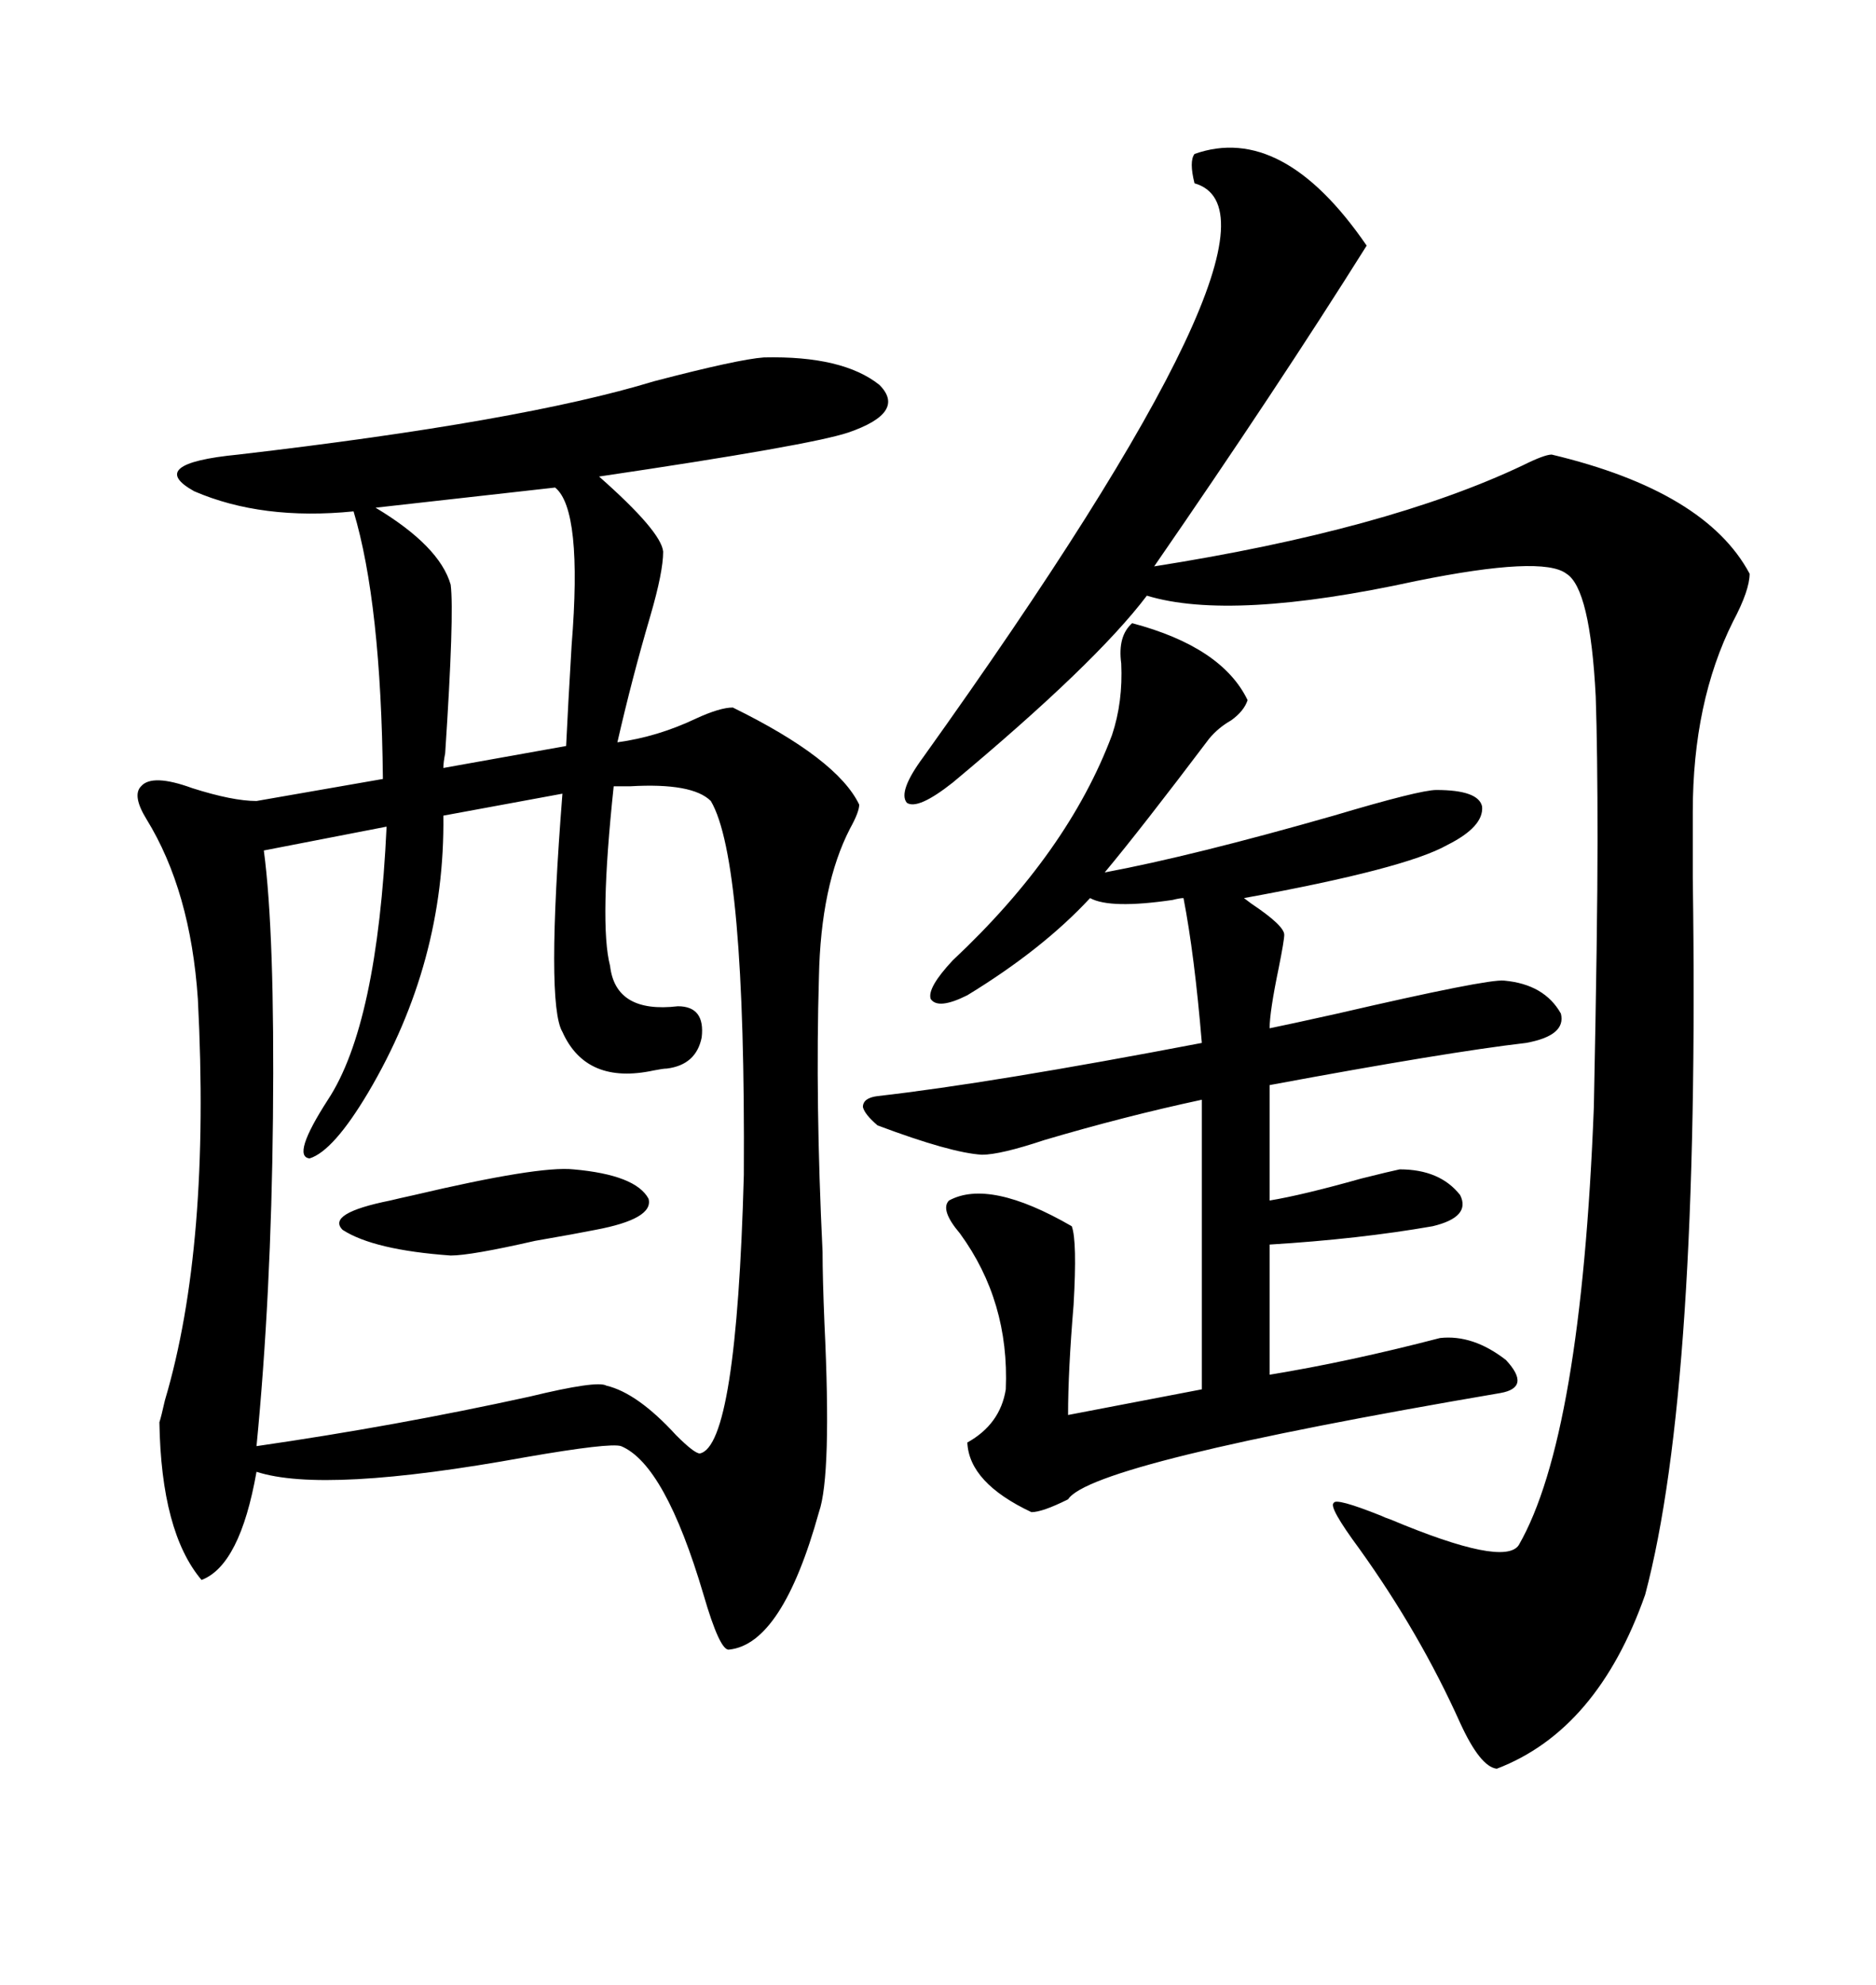 <svg xmlns="http://www.w3.org/2000/svg" xmlns:xlink="http://www.w3.org/1999/xlink" width="300" height="317.285"><path d="M122.17 57.13L122.17 57.13Q134.77 56.84 140.63 61.52L140.63 61.52Q145.02 65.92 135.64 69.14L135.64 69.14Q129.49 71.19 95.80 76.17L95.80 76.17Q105.76 84.96 106.05 88.18L106.05 88.18Q106.05 91.41 104.00 98.44L104.00 98.44Q101.07 108.40 98.73 118.65L98.73 118.65Q105.18 117.77 111.33 114.84L111.33 114.84Q115.14 113.09 117.19 113.09L117.19 113.09Q133.89 121.29 137.40 128.61L137.40 128.61Q137.40 129.79 135.94 132.42L135.94 132.42Q131.25 141.50 130.96 156.15L130.96 156.15Q130.37 176.07 131.54 200.10L131.54 200.10Q131.54 204.20 131.84 211.52L131.84 211.52Q133.01 235.84 130.96 241.70L130.96 241.70Q125.10 262.79 116.60 263.67L116.60 263.67Q115.14 263.96 112.50 254.88L112.50 254.88Q106.35 234.08 99.32 231.15L99.32 231.15Q97.56 230.57 84.08 232.91L84.08 232.91Q51.86 238.77 41.02 235.25L41.02 235.25Q38.38 250.20 32.23 252.54L32.23 252.54Q25.78 244.92 25.49 227.34L25.49 227.34Q25.78 226.46 26.37 223.83L26.37 223.83Q33.69 199.22 31.64 159.67L31.64 159.67Q30.47 142.38 23.44 130.96L23.44 130.96Q21.09 127.15 22.56 125.68L22.56 125.68Q24.32 123.63 30.76 125.98L30.76 125.98Q37.21 128.03 41.02 128.03L41.02 128.03L61.23 124.51Q60.94 96.39 56.54 81.74L56.54 81.74Q41.89 83.20 31.05 78.52L31.05 78.52Q23.14 74.12 38.09 72.66L38.09 72.66Q83.50 67.38 104.59 60.94L104.59 60.94Q118.07 57.42 122.17 57.13ZM191.02 24.61L191.02 24.61Q205.08 19.63 218.55 39.26L218.55 39.26Q204.20 62.11 184.57 90.53L184.57 90.53Q221.78 84.67 243.46 74.41L243.46 74.41Q246.97 72.66 248.14 72.66L248.14 72.66Q272.75 78.52 279.79 91.70L279.79 91.70Q279.79 94.34 277.15 99.32L277.15 99.32Q270.70 112.21 270.70 129.79L270.70 129.79Q270.70 133.30 270.70 140.33L270.70 140.33Q271.88 221.78 263.09 254.88L263.09 254.88Q255.47 276.56 239.36 282.71L239.36 282.71Q236.72 282.42 233.50 275.39L233.50 275.39Q227.05 261.04 217.38 247.56L217.38 247.56Q212.40 240.82 213.28 240.23L213.28 240.23Q213.57 239.36 220.90 242.29L220.90 242.29Q221.48 242.58 222.36 242.87L222.36 242.87Q240.53 250.49 242.87 246.97L242.87 246.97Q252.83 229.69 254.88 176.95L254.88 176.95Q255.47 147.95 255.47 134.47L255.47 134.47Q255.47 119.82 255.18 111.33L255.18 111.33Q254.30 94.04 250.49 91.70L250.49 91.70Q246.68 88.77 226.46 92.87L226.46 92.87Q196.88 99.32 183.40 95.21L183.40 95.21Q175.20 106.05 152.34 125.10L152.34 125.10Q146.78 129.49 145.02 128.32L145.02 128.32Q143.55 126.56 147.66 121.00L147.66 121.00Q209.47 34.57 191.02 29.30L191.02 29.30Q190.14 25.78 191.02 24.61ZM98.14 125.68L98.14 125.68Q95.80 147.66 97.56 154.39L97.56 154.39Q98.44 162.01 108.40 160.84L108.40 160.84Q112.79 160.84 112.21 165.82L112.21 165.82Q111.33 170.21 106.64 170.80L106.64 170.80Q106.05 170.80 104.59 171.09L104.59 171.09Q93.75 173.44 89.94 164.94L89.94 164.94Q87.30 160.55 89.94 126.86L89.94 126.86L70.90 130.37Q71.19 153.81 58.89 174.61L58.89 174.61Q53.32 183.98 49.51 185.16L49.51 185.16Q46.58 184.86 52.44 175.78L52.44 175.78Q60.35 163.77 61.82 132.13L61.82 132.13L42.19 135.94Q43.95 149.12 43.65 178.71L43.65 178.71Q43.36 207.13 41.02 231.15L41.02 231.15Q63.28 227.93 84.67 223.24L84.67 223.24Q95.51 220.61 96.97 221.48L96.97 221.48Q101.95 222.66 108.11 229.39L108.11 229.39Q111.04 232.32 111.91 232.32L111.91 232.32Q117.77 231.15 118.95 187.79L118.95 187.79Q119.24 137.40 113.67 128.03L113.67 128.03Q110.74 125.10 100.78 125.68L100.78 125.68Q99.02 125.68 98.14 125.68ZM181.05 99.61L181.05 99.61Q195.41 103.42 199.51 111.91L199.51 111.91Q198.93 113.67 196.88 115.14L196.88 115.14Q194.82 116.31 193.36 118.07L193.36 118.07Q182.52 132.42 176.66 139.45L176.66 139.45Q190.72 136.82 213.28 130.37L213.28 130.37Q227.05 126.27 229.69 126.27L229.69 126.27Q236.43 126.27 237.01 128.91L237.01 128.91Q237.30 132.13 231.45 135.06L231.45 135.06Q224.71 138.87 198.93 143.55L198.93 143.55Q198.93 143.55 200.10 144.43L200.10 144.43Q205.37 147.95 205.37 149.41L205.37 149.41Q205.37 150.29 204.49 154.69L204.49 154.69Q203.03 161.72 203.03 164.36L203.03 164.36Q205.96 163.77 213.87 162.01L213.87 162.01Q237.89 156.45 240.53 156.74L240.53 156.74Q246.97 157.32 249.61 162.01L249.61 162.01Q250.49 165.53 244.04 166.70L244.04 166.70Q231.45 168.16 203.03 173.44L203.03 173.44L203.03 191.89Q208.30 191.02 217.68 188.38L217.68 188.38Q222.36 187.21 223.83 186.91L223.83 186.91Q230.27 186.91 233.50 191.02L233.50 191.02Q235.25 194.53 229.10 196.00L229.10 196.00Q217.38 198.05 203.03 198.93L203.03 198.93L203.03 219.73Q215.63 217.68 230.27 213.87L230.27 213.87Q235.55 213.28 240.82 217.38L240.82 217.38Q244.92 221.78 239.94 222.66L239.94 222.66Q174.61 233.79 170.80 239.65L170.80 239.65Q166.70 241.70 164.94 241.70L164.94 241.70Q154.98 237.01 154.69 230.57L154.69 230.57Q159.96 227.64 160.84 222.07L160.84 222.07Q161.43 208.01 153.52 197.17L153.52 197.17Q150.29 193.36 151.76 191.89L151.76 191.89Q158.20 188.38 171.39 196.00L171.39 196.00Q172.27 198.34 171.68 208.59L171.68 208.59Q170.80 219.14 170.80 226.17L170.80 226.17L192.19 222.07L192.19 175.78Q179.88 178.42 166.99 182.23L166.99 182.23Q159.96 184.57 157.03 184.57L157.03 184.57Q152.05 184.28 140.33 179.88L140.33 179.88Q138.28 178.13 137.99 176.95L137.99 176.95Q137.99 175.49 140.33 175.20L140.33 175.20Q158.50 173.14 192.19 166.70L192.19 166.70Q191.02 152.64 189.26 143.55L189.26 143.55Q188.67 143.55 187.50 143.85L187.50 143.85Q177.54 145.31 174.32 143.55L174.32 143.55Q166.70 151.76 154.69 159.08L154.69 159.08Q150 161.43 148.83 159.67L148.83 159.67Q148.24 157.91 152.34 153.52L152.34 153.52Q170.80 136.23 177.83 117.48L177.83 117.48Q179.59 112.21 179.30 106.05L179.30 106.05Q178.71 101.66 181.05 99.61ZM88.77 77.93L88.77 77.93L60.06 81.15Q70.31 87.30 72.07 93.46L72.07 93.46Q72.66 98.14 71.19 120.41L71.19 120.41Q70.90 121.88 70.90 122.75L70.90 122.75L90.53 119.24Q90.82 113.09 91.41 103.13L91.41 103.13Q93.16 81.45 88.77 77.93ZM91.70 186.91L91.70 186.91Q101.66 187.79 103.71 191.60L103.71 191.60Q104.59 194.82 95.21 196.58L95.21 196.58Q92.29 197.17 85.55 198.34L85.55 198.34Q75.29 200.68 72.07 200.68L72.07 200.68Q59.77 199.80 54.79 196.58L54.79 196.58Q52.15 193.95 62.40 191.89L62.40 191.89Q63.57 191.60 66.21 191.02L66.21 191.02Q86.13 186.33 91.70 186.91Z"/></svg>
